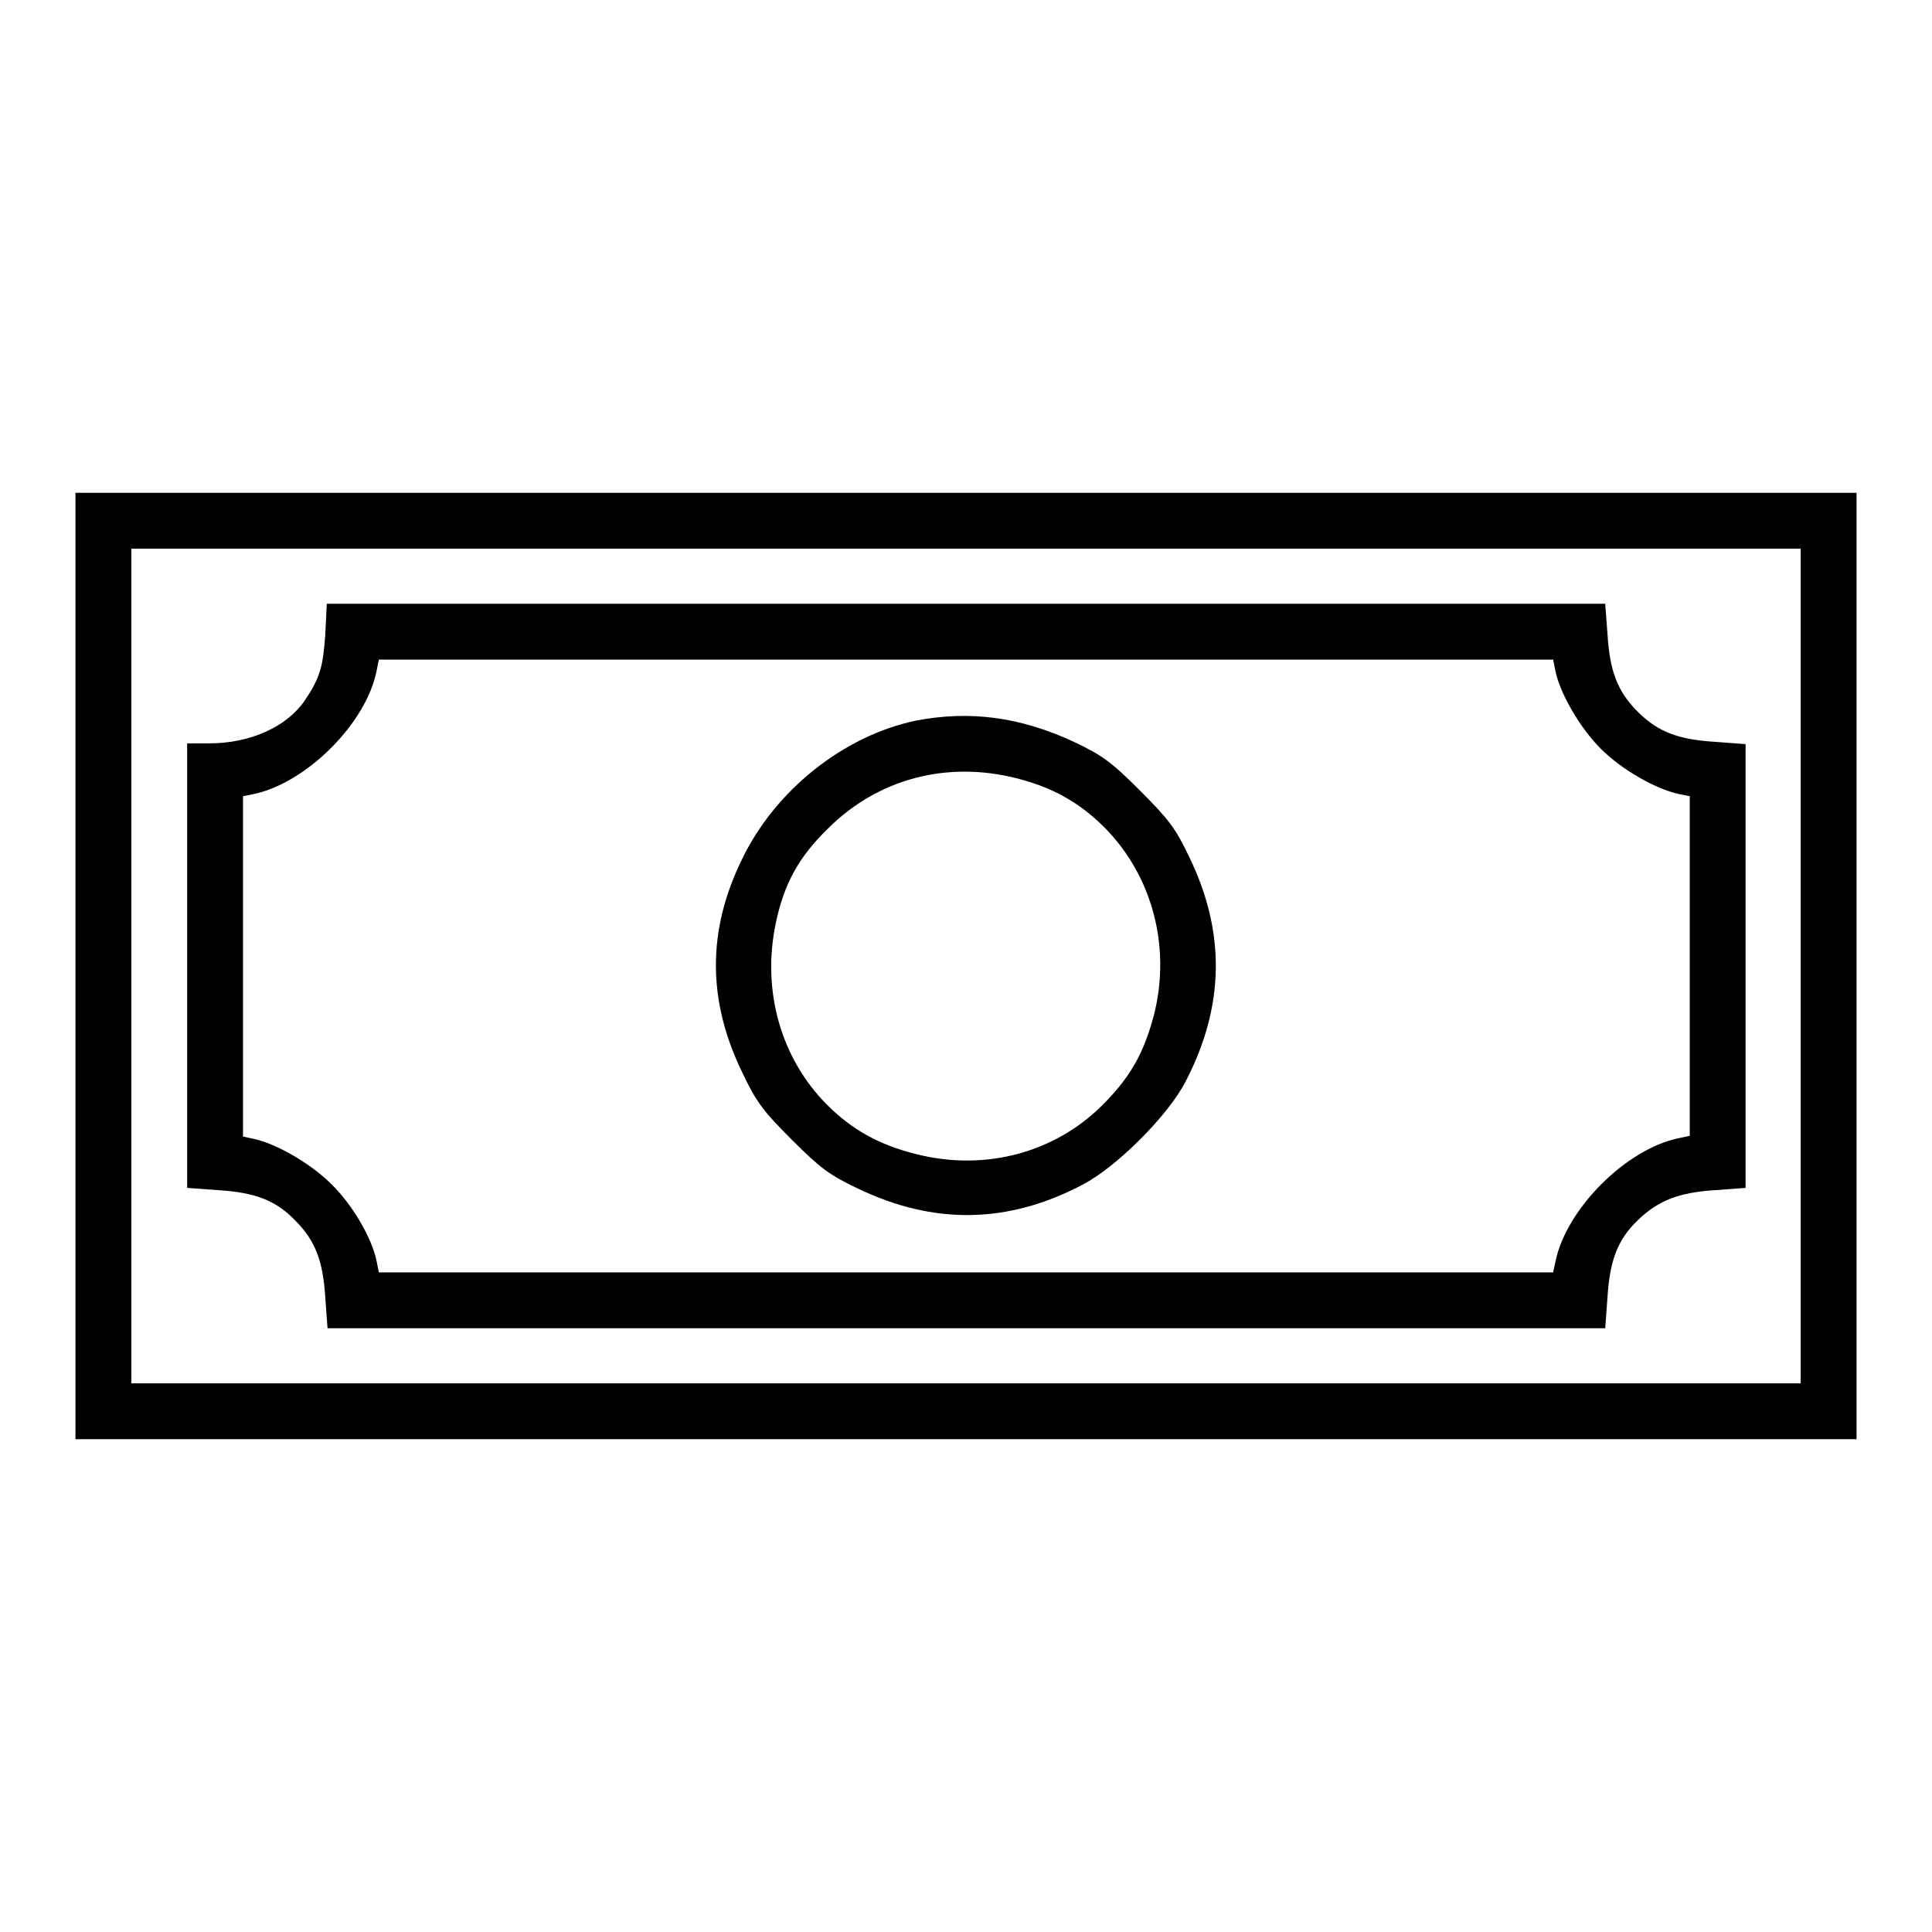 <?xml version="1.0" encoding="utf-8"?>
<!-- Svg Vector Icons : http://www.onlinewebfonts.com/icon -->
<!DOCTYPE svg PUBLIC "-//W3C//DTD SVG 1.1//EN" "http://www.w3.org/Graphics/SVG/1.1/DTD/svg11.dtd">
<svg version="1.1" xmlns="http://www.w3.org/2000/svg" xmlns:xlink="http://www.w3.org/1999/xlink" x="0px" y="0px" viewBox="0 0 256 256" enable-background="new 0 0 256 256" xml:space="preserve">
<g><g><g><path fill="#000000" d="M10,128v62.7h118h118V128V65.3H128H10V128z M238.6,128v55.3H128H17.4V128V72.7H128h110.6V128z"/><path fill="#000000" d="M43.1,84.1c-0.3,4.3-0.7,5.7-2.7,8.7c-2.4,3.5-7.2,5.7-12.7,5.7h-2.9V128v29.4l4.1,0.3c4.8,0.3,7.6,1.3,10.2,4c2.7,2.7,3.7,5.4,4,10.2l0.3,4.1H128h84.7l0.3-4.1c0.3-4.8,1.3-7.6,4-10.2s5.4-3.7,10.3-4l4-0.3V128V98.6l-4-0.3c-4.9-0.3-7.6-1.3-10.3-4s-3.7-5.4-4-10.3l-0.3-4H128H43.3L43.1,84.1z M206.1,88.9c0.6,3,3.3,7.6,6,10.3c2.8,2.8,7.2,5.3,10.3,6l1.5,0.3V128v22.5l-1.4,0.3c-7,1.4-15,9.4-16.4,16.4l-0.3,1.4H128H50.2l-0.3-1.5c-0.6-3-3.2-7.5-6-10.2c-2.8-2.8-7.4-5.4-10.3-6l-1.4-0.3V128v-22.5l1.5-0.3c6.9-1.5,14.8-9.3,16.2-16.3l0.3-1.5H128h77.8L206.1,88.9z"/><path fill="#000000" d="M121.3,95.5c-9.5,2-18.6,9.2-23,18.4c-4.6,9.4-4.6,18.7,0.1,28.3c1.8,3.8,2.7,5,6.5,8.8c3.8,3.8,5,4.7,8.8,6.5c10,4.8,19.8,4.7,29.7-0.5c4.5-2.3,11.4-9.2,13.7-13.7c5.2-10,5.3-19.8,0.5-29.7c-1.8-3.8-2.7-5-6.5-8.8s-5-4.7-8.8-6.5C135.2,95,128.5,94.1,121.3,95.5z M134.6,103.1c4.8,1.2,8.4,3.2,11.7,6.5c6.4,6.4,8.9,15.9,6.6,24.9c-1.3,4.9-3,8-6.4,11.5c-6.4,6.7-15.9,9.3-25.2,6.9c-4.8-1.2-8.4-3.2-11.7-6.5c-6.1-6.1-8.7-15.1-6.8-24.1c1.1-5.2,3-8.7,6.9-12.5C116.3,103.2,125.4,100.8,134.6,103.1z"/></g></g></g>
</svg>